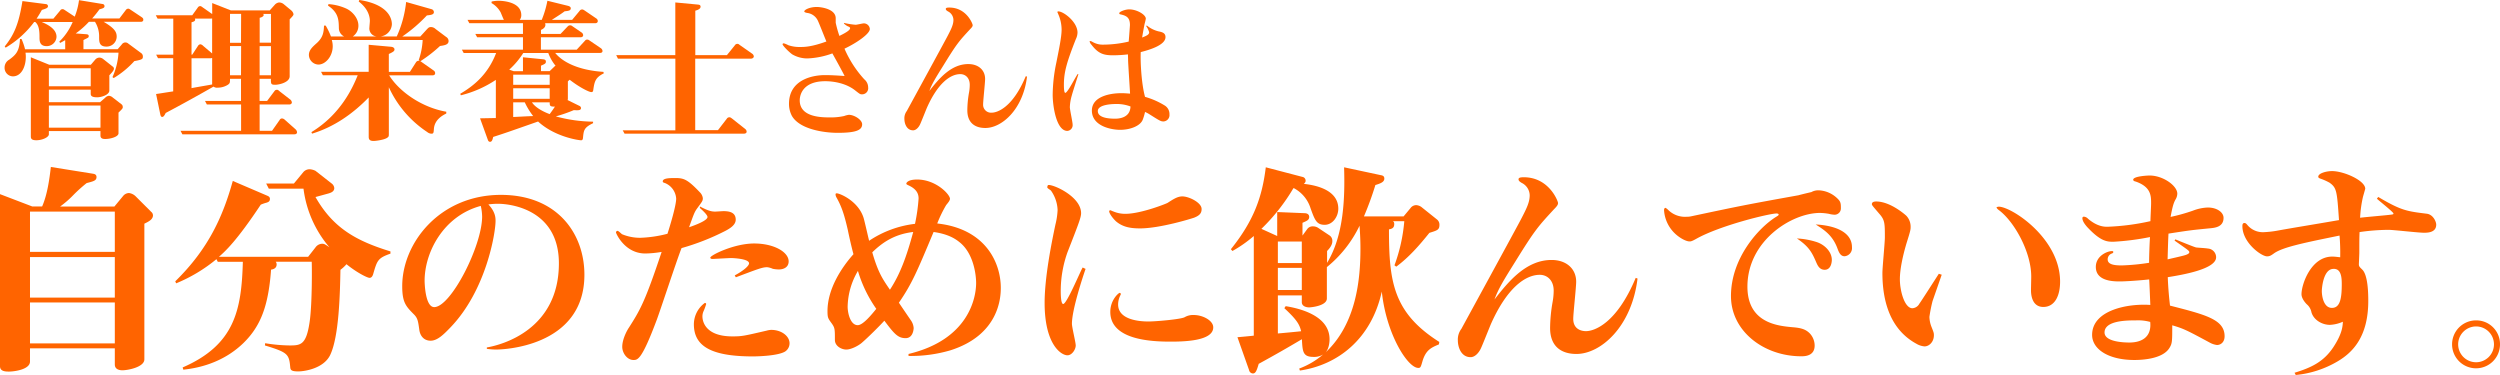 <svg xmlns="http://www.w3.org/2000/svg" viewBox="0 0 949.34 142.31"><defs><style>.cls-1{fill:#ff6400;}</style></defs><title>9</title><g id="レイヤー_2" data-name="レイヤー 2"><g id="レイヤー_1-2" data-name="レイヤー 1"><path class="cls-1" d="M53.47,8.29H39.38c4.12,2.44,4.93,3.83,4.93,5.63a3.82,3.82,0,0,1-3.89,3.77c-2.78,0-2.78-1.86-2.78-3.65a10.25,10.25,0,0,0-1.57-5.75H33.75a32.18,32.18,0,0,1-5,4.41l3.94.29c.41.06,1,.06,1,.7s-.17.58-2,1.51v3.48h13l1.56-1.8a1.67,1.67,0,0,1,1.33-.76,1.61,1.61,0,0,1,1.11.41l4.87,3.6a1.55,1.55,0,0,1,.69,1.45c0,.81-.29,1.1-3.24,1.62a34.43,34.43,0,0,1-7.83,6.44l-.47-.35A26.34,26.34,0,0,0,45,20H9.68a9.53,9.53,0,0,1,.12,1.62C9.8,25.23,8.17,29,4.87,29a3.24,3.24,0,0,1-3.13-3.36,3.44,3.44,0,0,1,1.79-3c2.5-1.86,3.83-3.13,4.06-7.83h.58a21.45,21.45,0,0,1,1.34,3.89H24.76V15.25c-.46.24-.58.35-1.91,1.05l-.35-.47a22.89,22.89,0,0,0,5.1-7.48H15.83c3.07,1.28,5.63,3,5.63,5.63a3.71,3.71,0,0,1-3.77,3.54C15,17.52,15,15.43,15,14.15c0-1.91-.06-4.52-1.62-5.8h-.41A36.81,36.81,0,0,1,2.14,18.1l-.35-.47C5.33,13.22,7.13,9.16,8.52.41l9,1.16a.82.82,0,0,1,.7.75c0,.7-.64.93-2.32,1.45-.47.81-.93,1.68-2,3.31h6.38L22.85,4a1,1,0,0,1,.93-.52c.29,0,.4.06,1,.46l3.6,2.38A25.39,25.39,0,0,0,30,.06l8.88,1.45a.83.83,0,0,1,.81.81c0,.7-.64.87-1.92,1.22A40.75,40.75,0,0,1,35,7H45.35l2.38-3.13a1.24,1.24,0,0,1,.93-.58c.4,0,.63.23,1,.46l4,2.67c.58.4.76.58.76,1.1S54,8.29,53.47,8.29ZM45,42.75v7.88c0,1.28-3,2.15-5,2.15-.58,0-1.85,0-1.85-1.28V49.76H18.56V51c0,1.1-2.5,2.26-4.76,2.26-2.09,0-2.09-.87-2.09-1.56V21.75l7,2.84H34.5l1.63-1.91a2.18,2.18,0,0,1,1.62-.81,2.43,2.43,0,0,1,1.4.52l3.59,2.84a1,1,0,0,1,.52.87c0,.58-.64,1.33-1.74,2.49v5.8c0,1.57-2.9,2.56-4.64,2.56-2.43,0-2.43-.87-2.43-1.45V34.05H18.56V38.8H38l2-1.74a2.27,2.27,0,0,1,1.34-.69,2.59,2.59,0,0,1,1.51.69l3.3,2.55a1.19,1.19,0,0,1,.46.93C46.68,41.12,46.51,41.29,45,42.75ZM34.45,25.93H18.56v6.84H34.45Zm3.71,14.15H18.56v8.41h19.6Z"/><path class="cls-1" d="M111.82,51H69.25l-.7-1.33h23v-10h-13l-.7-1.33H91.52V29.93H87.34c0,1.45,0,1.68-.81,2.26a7.28,7.28,0,0,1-3.88,1.1,2.18,2.18,0,0,1-1.57-.4c-6,3.42-12.06,6.78-18.15,10-.47.93-.82,1.51-1.34,1.51-.29,0-.58-.18-.75-1.1l-1.57-7.6c2.44-.35,2.61-.41,6.5-1V22.1H60l-.7-1.34h6.5V7.08H59.85L59.16,5.8H73l2.09-2.9A1.1,1.1,0,0,1,76,2.32c.29,0,.4.06,1.1.58l3.48,2.44V1.16l7.07,2.78h14.79l1.86-2.08A2.62,2.62,0,0,1,106,.93a2.9,2.9,0,0,1,1.86.75l2.72,2.26a2.53,2.53,0,0,1,.87,1.4c0,.34,0,.52-1.45,2V28.94c0,2.38-4.06,3.25-5.51,3.25-1.62,0-1.62-.35-1.62-2.26h-4.3v8.41h2.85l2.78-3.71a1.06,1.06,0,0,1,.93-.53c.35,0,.4,0,1,.53l4.18,3.24a1.66,1.66,0,0,1,.52,1c0,.52-.46.81-1,.81H98.59v10h4.7l2.9-4.12a1,1,0,0,1,.87-.58,1.66,1.66,0,0,1,1.11.52l4.11,3.65a1.78,1.78,0,0,1,.52,1.05C112.8,50.75,112.34,51,111.82,51ZM80.56,7a2.5,2.5,0,0,1-.52.06H74a1.43,1.43,0,0,1,.12.4c0,.7-1,.87-1.39,1V20.76H73l2.2-3.36a1.13,1.13,0,0,1,.93-.58,1.92,1.92,0,0,1,1,.58l3.42,2.9Zm0,24.53V22a2.1,2.1,0,0,1-.52.12H72.73V33.47c1.1-.24,6.61-1.16,7.83-1.4Zm11-26.27H87.34v11h4.18Zm0,12.24H87.34V28.59h4.18ZM102.89,5.28h-3a.47.47,0,0,1,.23.46c0,.58-1.22,1-1.51,1v9.45h4.3Zm0,12.24h-4.3V28.59h4.3Z"/><path class="cls-1" d="M167.09,17.46a51.86,51.86,0,0,1-7.48,5.8,3.74,3.74,0,0,1,.64.4l4.46,3.14a1.2,1.2,0,0,1,.53,1c0,.58-.47.81-1,.81H147.78c3.89,6.27,12.53,12.24,21.69,13.81v.69c-1.28.64-4.47,2.27-4.7,5.86-.11,1.39-.11,1.8-.93,1.8a2.71,2.71,0,0,1-1.62-.64,40.7,40.7,0,0,1-14.56-17V50.75c0,.75,0,1.1-.4,1.39-.93.93-4.53,1.39-5.4,1.39-1.68,0-1.85-.81-1.85-1.62V37c-6,6.21-13.23,11.25-21.52,13.75l-.23-.58c11.08-6.73,15.66-16.82,17.57-21.58H122.61l-.7-1.33H140V17l8.47.76c.81.06,1.33.46,1.33,1s-.23.87-2.15,1.74v6.79h8L158,23.61a1.21,1.21,0,0,1,.88-.53,1.71,1.71,0,0,1,.58.12l-.47-.35a26.88,26.88,0,0,0,1.51-7.65H126a8.6,8.6,0,0,1,.35,2.32c0,3.94-2.79,7-5.45,7a3.74,3.74,0,0,1-3.6-3.65c0-1.8,1.28-3,3.07-4.58,2.32-2.15,2.56-4.06,2.67-6.56h.64a27.87,27.87,0,0,1,2,4.12h5a3.56,3.56,0,0,1-2-3.19c-.06-3.07-.12-5.86-4.12-8.52l.18-.58a19.84,19.84,0,0,1,6.72,1.68c2.21,1,4.64,3.59,4.64,6.49a4.9,4.9,0,0,1-2.14,4.12h9.16a3.05,3.05,0,0,1-2.84-3.48c0-.35.17-2,.17-2.38,0-1.79-.69-4.69-4.23-7.42l.23-.58c12.07,1.86,12.36,8.06,12.36,9.22a4.92,4.92,0,0,1-4.3,4.64h6.15A42.33,42.33,0,0,0,154.22.75l9.62,2.73a1.21,1.21,0,0,1,.93,1.1c0,1-1.16,1.1-2.67,1.28a56.78,56.78,0,0,1-9.33,8h6.84l2.49-2.72c.53-.53.76-.87,1.57-.87a2.62,2.62,0,0,1,1.74.75l4,3a1.82,1.82,0,0,1,.93,1.56C170.34,17,168.72,17.23,167.09,17.46Z"/><path class="cls-1" d="M225.27,34.28c-.12.64-.41.69-.7.69-1,0-4.81-2-8.24-4.69a8.63,8.63,0,0,0-.69.63v6.62a.85.85,0,0,1-.12.46l4.47,2.2a1,1,0,0,1,.64.81c0,.93-1,.93-2.73.82a57.81,57.81,0,0,1-6.84,2.38,56,56,0,0,0,14.15,2v.58c-3.48,1.68-3.54,2.67-3.83,5.57-.06.75-.35.92-.7.92-1,0-10.09-1.33-16.35-7.13C192.5,50.29,192.21,50.4,187.28,52c-.23,1-.47,1.85-1.16,1.85s-.81-.63-.93-.92l-2.9-8c.58,0,5.86-.11,6-.11V30.33A42,42,0,0,1,175,36.19l-.23-.58c5.1-3,10.5-7.31,13.63-15.48H176.08l-.69-1.28h23.2v-4.7h-17.4l-.7-1.27h18.1V8.82H178.23l-.7-1.28h13.81c-.23-.41-1.05-2.44-1.22-2.84a9.23,9.23,0,0,0-3.48-3.54l.06-.58a13.24,13.24,0,0,1,2.61-.29c.81,0,8.64.12,8.64,5.45a2.83,2.83,0,0,1-.58,1.8h8.35A37.57,37.57,0,0,0,207.87.29l7.77,1.91c.52.12,1.1.41,1.1.93,0,.93-.87,1-2.32,1.16-1.27.93-1.62,1.16-4.87,3.25h7.71l2.84-3.42A1.1,1.1,0,0,1,221,3.6c.35,0,.41,0,1.11.46l4.4,3A1.18,1.18,0,0,1,227,8c0,.58-.47.82-1,.82H207c.52,1.56-1,2.26-1.57,2.55v1.51h7.43l2.6-2.73c.35-.35.53-.52,1-.52s.41,0,1.1.46l3.31,2.26a1.29,1.29,0,0,1,.58,1c0,.58-.52.81-1.05.81h-15v4.7H219l3-3.25c.35-.4.52-.58,1-.58.29,0,.35,0,1.05.47l4.17,2.84a1.47,1.47,0,0,1,.58,1c0,.58-.46.76-1,.76H210.83c2.55,3.19,8.35,6.55,18.32,7.19l.12.58C226,29.46,225.73,31.09,225.27,34.28ZM208.21,20.13H198.7a30.47,30.47,0,0,1-5.33,6.32l1.68.58h3.54V21.75l7.54.75c.46.06,1.16.12,1.16.87s-.29.87-1.86,1.57V27h3.31l2-1.92c.06-.05.17-.05.23-.11A16.34,16.34,0,0,1,208.21,20.13Zm.53,8.23H194.88v3.83h13.86Zm0,5.16H194.88v4h13.86Zm-9.46,5.34h-4.4v5.57c1.27-.06,6.66-.35,7.59-.35A26.33,26.33,0,0,1,199.28,38.86Zm9.46,0H202c1.28,2,4.35,3.6,6.73,4.47.35-.47.93-1.22,2-2.85C208.74,40.54,208.74,40.08,208.74,38.86Z"/><path class="cls-1" d="M285.18,22.27H264V49.42h8.64L276,45.07a1.12,1.12,0,0,1,1-.53c.35,0,.58.18,1.05.53L283,49a1.29,1.29,0,0,1,.52,1c0,.58-.58.75-1,.75H237.16l-.7-1.27h20V22.27H234.66L234,20.94h22.44V.93l8.59.81c.46.06,1,.12,1,.81,0,.93-1.39,1.34-2,1.51V20.94h12l3-3.71a1.14,1.14,0,0,1,1-.58c.41,0,.52.17,1,.52l4.64,3.25a1.42,1.42,0,0,1,.58,1C286.22,22,285.64,22.27,285.18,22.27Z"/><path class="cls-1" d="M320.5,8.7a27.91,27.91,0,0,0,4.41.7c.52,0,2.67-.53,3.13-.53A2.31,2.31,0,0,1,330.31,11c0,1.91-5.28,5.45-9.63,7.48a41.68,41.68,0,0,0,7.54,11.66,4,4,0,0,1,1.45,3.07,2.31,2.31,0,0,1-2.38,2.61c-.7,0-.87-.17-2.72-1.62-3.19-2.44-7.6-3.36-11.2-3.36-8.47,0-9.68,5.16-9.68,7.25,0,5.85,6.78,6.49,11,6.49a23.93,23.93,0,0,0,5.85-.52,8.16,8.16,0,0,1,1.8-.46c2.09,0,5.05,1.91,5.05,3.59,0,2.32-2.55,3.25-9.34,3.25-5,0-14.38-1.28-17.34-6.44a9.75,9.75,0,0,1-1.1-4.58c0-9,8.64-10.9,13.68-10.9,2.73,0,5.8.23,7.43.34-.64-1.39-3.95-7.36-4.64-8.58a30.79,30.79,0,0,1-9.51,1.91,11.39,11.39,0,0,1-5.75-1.56c-1.56-1.16-3.65-3.37-3.65-3.83,0-.17.17-.35.46-.35a8.6,8.6,0,0,1,1.69.7,12.8,12.8,0,0,0,4.64.69c1.45,0,4.11,0,9.85-2.08-.52-1.22-2.66-6.67-3.18-7.78a5.19,5.19,0,0,0-4.12-3.07c-.35-.06-1.1-.23-1.1-.58,0-.58,2-1.68,4.75-1.68,1.51,0,7.19.69,7.19,4.29V8.64a43.05,43.05,0,0,0,1.4,5c1.39-.7,4.06-2,4.06-2.9,0-.29-.12-.46-.87-.75a6.26,6.26,0,0,1-1.46-1.05Z"/><path class="cls-1" d="M390,29.06c-1.5,12.52-9.57,19.54-15.83,19.54-3.83,0-6.84-1.85-6.84-6.72a40,40,0,0,1,.63-6.67,16.62,16.62,0,0,0,.29-3c0-2.61-1.62-4.06-3.59-4.06-3.89,0-8.59,3.6-12.65,12.7-.4.93-2.14,5.34-2.55,6.21-.46,1.1-1.51,2.43-2.72,2.43-2.44,0-3.31-2.55-3.31-4.35a4.54,4.54,0,0,1,.93-3c.11-.23,14.79-27.09,15.48-28.48,1.45-2.78,2.21-4.35,2.21-6.15a3.7,3.7,0,0,0-2.09-3.19c-.46-.29-.81-.52-.81-.93s.46-.52,1.33-.52c6.56,0,8.88,6.21,8.88,6.67s-.24.81-1.05,1.63c-4.17,4.52-4.93,5.33-10,13.57-3,4.81-4.41,7.07-5.4,9.8,3.66-4.7,8.24-10.21,14.79-10.21,3.89,0,6.38,2.32,6.38,5.63,0,1.51-.75,8.23-.75,9.63a3,3,0,0,0,3.31,3.19c2,0,7.88-1.86,12.87-13.81Z"/><path class="cls-1" d="M409.51,28.19c-.4,1.27-2.2,6.84-2.49,8a17.75,17.75,0,0,0-.76,4.47c0,1,1.05,5.68,1.05,6.61a2.18,2.18,0,0,1-2,2.44c-4.18,0-5.57-9.4-5.57-13.75a61.39,61.39,0,0,1,1.39-12.18c.87-4.41,2-9.63,2-12.53a14.68,14.68,0,0,0-1.33-6c0-.06-.29-.64-.29-.7s.17-.23.35-.23c2,0,7.31,4,7.31,8.06a6.12,6.12,0,0,1-.64,2.5C405.16,23.43,404,27.32,404,32.13c0,.76,0,3.13.52,3.13.93,0,3.89-6.14,4.76-7.19Zm26-18.5a11,11,0,0,0,4.34,2.2c1.4.29,2.73.58,2.73,2.2,0,3.14-6.44,4.93-9.4,5.69-.17,3.54.24,12,1.63,17a29.61,29.61,0,0,1,7.6,3.36,3.81,3.81,0,0,1,1.68,3.31,2.42,2.42,0,0,1-2.26,2.67c-1,0-1.4-.23-5.16-2.61a12.4,12.4,0,0,0-1.86-1A20.35,20.35,0,0,1,434,45.3c-.87,2.55-4.87,4-8.64,4-3.48,0-10.73-1.45-10.73-7.31,0-5.45,7.08-6.61,11.2-6.61,1.33,0,2.38.12,3.3.17-.11-2-.69-10.73-.75-12.52,0-1.05-.06-1.8-.06-2.38a51,51,0,0,1-5.51.35c-3.54,0-5.62-.47-8.29-3.95a2.85,2.85,0,0,1-.76-1.33c0-.12.18-.12.24-.12.23,0,.29,0,.92.35a7.73,7.73,0,0,0,4.18,1,42.49,42.49,0,0,0,9.51-1.16c.18-2.08.47-6.14.47-6.26,0-2.73-1.16-3.54-3.54-4.06-.35-.06-.52-.17-.52-.46,0-.53,2.14-1.45,3.82-1.45,2.84,0,6.27,2,6.27,3.53a19.12,19.12,0,0,1-.47,2c-.52,2.66-.75,4.06-.93,5.16,1.75-.7,2.67-1.1,2.67-2a7.41,7.41,0,0,0-1.16-2.38ZM423.55,39.5c-.64,0-6.67.06-6.67,2.67s4.23,2.9,6.55,2.9c1.1,0,5.74-.12,5.86-4.64A14.64,14.64,0,0,0,423.55,39.5Z"/><path class="cls-1" d="M54.82,84.94v51.51c0,3-6.37,4.16-8.33,4.16-1,0-2.89-.25-2.89-2.21v-6.12H11.39v5c0,3.14-6.29,3.82-7.91,3.82C2,141.12,0,141,0,139.08V73.72L12.24,78.4H16c1.95-4.42,2.8-10.45,3.31-15l15.9,2.55c.42.08,1.44.17,1.44,1.27,0,1.36-1.1,1.62-3.74,2.3a54.7,54.7,0,0,0-5.1,4.59,36.88,36.88,0,0,1-5,4.33H43.43l3.31-4A2.94,2.94,0,0,1,49,73.3a4.45,4.45,0,0,1,2.54,1.28l5.87,5.86a1.76,1.76,0,0,1,.68,1.36C58.05,83.24,56.77,84,54.82,84.94ZM43.6,80.35H11.39v15.3H43.6Zm0,17.26H11.39V113H43.6Zm0,17.25H11.39v15.55H43.6Z"/><path class="cls-1" d="M141.69,104.15c-.17.51-.51,1.36-1.36,1.36s-4.85-2-8.76-5.18a14,14,0,0,1-2.29,2.12c-.17,8.84-.51,25.33-3.91,32.38-2.47,5.1-9.69,6.21-12.16,6.21-2.8,0-2.89-.68-3-1.62-.43-5-1-5.61-9.61-8.24l.09-.85a61.2,61.2,0,0,0,9.26.85c4.25,0,6.38-.17,7.65-9.1,1-7,.85-21.67.77-22.69H104.71a1.62,1.62,0,0,1,.34,1c0,1.45-1.19,1.87-2.12,2-.85,12-3.23,18.61-6.89,23.71s-11.72,12.75-26.43,14.28l-.25-.85c19.8-8.59,22.35-21.84,22.86-40.12H82.7l-.51-1a59.44,59.44,0,0,1-15.3,9.18l-.34-.76C79.3,94.38,84.74,81.88,88.4,68.71l12.91,5.53c.6.25,1.19.51,1.19,1.27,0,.94-.51,1.19-1.27,1.45a14.72,14.72,0,0,0-2.21.76C89.93,91.4,85.59,95.4,83.13,97.52H117L119.76,94a3.25,3.25,0,0,1,2.55-1.44c.85,0,1.19.25,2.8,1.36a42.35,42.35,0,0,1-9.86-22.27H102.08l-1-1.95H111.6l3.65-4.42a3.15,3.15,0,0,1,2.55-1,6,6,0,0,1,2,.59l6.2,4.85a2.47,2.47,0,0,1,.94,1.7c0,1.44-1.53,1.86-2.47,2.12l-4.67,1.28c6.71,11.81,15.47,16.65,28.47,20.65v.85C143.47,98,143.21,98.88,141.69,104.15Z"/><path class="cls-1" d="M184.87,131.94c5.86-1,27.36-6.8,27.36-31.95,0-19.89-17.42-22.61-23.2-22.61a27,27,0,0,0-3.57.25c2.72,2.89,2.72,5.19,2.72,6.29,0,4.42-3.48,26.27-17.17,40.46-2.38,2.46-4.84,5-7.48,5s-4.08-1.95-4.33-4.33c-.43-3.06-.6-4.16-1.87-5.52-3.23-3.23-4.59-4.68-4.59-10.88C152.74,92.25,167,74,190.22,74c21.33,0,31.7,14.62,31.7,30.34,0,27.88-32.13,28.39-33.23,28.39a23.74,23.74,0,0,1-3.82-.26Zm-23.63-25.32c0,.59.17,10,3.65,10,6.29,0,18.19-23.21,18.19-34.43a19.34,19.34,0,0,0-.51-4C168.38,82,161.24,95.82,161.24,106.62Z"/><path class="cls-1" d="M265.78,78.4c3.06,1.61,4.34,1.95,5.78,1.95.51,0,2.72-.17,3.15-.17,2.21,0,4.67.43,4.67,3.23,0,2-2.12,3.32-4.08,4.34a89.93,89.93,0,0,1-16.49,6.46c-1.7,4.25-8,23.46-9.43,27.28-5.7,15.21-7.23,15.21-8.84,15.21-2.38,0-4.25-2.63-4.25-5,0-3.06,2-6.55,2.55-7.31,4.25-6.71,6-9.52,12.41-28.73a39.68,39.68,0,0,1-6.21.6c-7.82,0-11.13-7.65-11.13-8a.64.64,0,0,1,.6-.6c.34,0,1.44,1.11,1.7,1.28a17.78,17.78,0,0,0,6.88,1.36,46.59,46.59,0,0,0,10.37-1.53c1-3.06,3.31-10.71,3.31-13.35a6.84,6.84,0,0,0-4.33-5.94c-.43-.09-.77-.26-.77-.6,0-1.27,2.72-1.27,4.85-1.27,3.14,0,4.59.51,9.26,5.43a3.8,3.8,0,0,1,1.11,2.21c0,.94-.17,1.2-2,3.66-1.19,1.61-1.36,2.21-3.23,7.39,2.47-.85,7-2.55,7-3.91,0-.85-2.21-2.8-2.89-3.4Zm32.38,55.07c-2.63,1.62-9.94,1.87-12.32,1.87-16.57,0-22.35-4.33-22.35-12.23a10.12,10.12,0,0,1,4.16-8.08.47.47,0,0,1,.51.43,22,22,0,0,1-1,2.72,4.83,4.83,0,0,0-.42,2c0,1.27.59,7.56,11.39,7.56,3.65,0,4.33-.17,13.09-2.21a6.83,6.83,0,0,1,1.69-.26c3.49,0,6.55,2,6.89,4.68A3.73,3.73,0,0,1,298.16,133.47ZM279,104.58c2.89-1.53,5.44-3.49,5.44-4.59,0-1.79-6.38-2-6.72-2-.93,0-6.71.34-7.14.34-.17,0-.85,0-.85-.51,0-.85,8.93-5.36,16.66-5.36,7.48,0,13.09,3.23,13.09,6.8,0,2.21-1.87,3.06-3.74,3.06a11.83,11.83,0,0,1-2.3-.25,7,7,0,0,0-2.12-.6c-1.87,0-3.49.68-11.9,3.83Z"/><path class="cls-1" d="M345,134.41c22.78-5.44,25.67-21.25,25.67-26.94,0-3.23-1-11.39-6.38-15.56-1.78-1.44-4.5-3.06-9.77-3.82-6.29,15-8.16,19.55-13.18,26.86,3.15,4.67,4.17,6.12,4.51,6.63a5.79,5.79,0,0,1,1.1,3c0,.08-.08,3.83-3.06,3.83s-4.42-1.79-8.07-6.63c-1.53,1.7-6,6.2-8.67,8.49-1.36,1.11-4,2.47-5.78,2.47s-4.33-1.28-4.33-3.66c0-4.16,0-4.59-1.28-6.37s-1.53-2-1.53-4.59c0-8.5,5.44-16.66,9.86-21.59-.85-3.14-1.78-7.39-2.12-9.09-1.45-6.38-2.47-9.1-4.25-12.33a2.49,2.49,0,0,1-.43-1.36c0-.25.26-.34.43-.34,1.19,0,8.16,2.89,10.2,9.27.42,1.36,1.78,7.48,2.12,8.75A39.48,39.48,0,0,1,347.46,85a67.3,67.3,0,0,0,1.36-9.61c0-1.44-.42-3.39-3.65-4.92-.94-.43-1-.51-1-.77s.59-1.53,4.08-1.53c7.22,0,12.49,5.7,12.49,7.31,0,.59-.59,1.36-1.44,2.38a48.48,48.48,0,0,0-3.4,7c18.27,2,24.14,14.79,24.14,24.48,0,3.57-.6,17.84-19.21,23.71A53.25,53.25,0,0,1,345,135.17Zm-19.21-31.53a27.5,27.5,0,0,0-3.91,13.6c0,2.29,1,7,3.83,7,2,0,5.26-4,7.05-6.2A49.18,49.18,0,0,1,325.79,102.88Zm5.44-7.06c2.21,7.65,3.91,10.12,6.71,14.2,3.91-6,6.29-12.5,8.84-21.93C340.49,88.85,335.82,91.32,331.23,95.82Z"/><path class="cls-1" d="M412.23,102.11c-1,2.89-5.18,15.47-5.18,20.83,0,1.35,1.44,7.05,1.44,8.24,0,1.53-1.44,3.74-3.14,3.74-2.38,0-8.67-4.08-8.67-19.89,0-9.77,2.63-22.78,4.08-29.66a28.06,28.06,0,0,0,.85-5.61,13.64,13.64,0,0,0-2.47-7.31c-.34-.42-1.44-.93-1.44-1.27s.08-.94.51-.94c2.38,0,12.32,4.59,12.32,10.71,0,1.61-.93,4-5.18,14.87a44,44,0,0,0-2.55,14.62c0,.85,0,5,.93,5,1.36,0,6.38-12.16,7.4-13.86Zm41-19.38c-.68.26-12.75,4-20.31,4-3.65,0-6.54-.51-9.09-2.64-.94-.85-2.64-2.89-2.64-3.91,0-.17.26-.34.43-.34s.76.34,1.1.43a11.65,11.65,0,0,0,4.59.93c5.95,0,15.72-3.91,16.06-4.16,2.13-1.36,3.74-2.46,5.61-2.46,2.55,0,7.31,2.38,7.31,4.75C456.34,81.2,455.15,82,453.28,82.73Zm-8.84,47c-7.82,0-22.77-.85-22.77-11.3,0-4.5,3.14-7.22,3.57-7.22a.45.45,0,0,1,.42.42.86.86,0,0,1-.17.51,7.85,7.85,0,0,0-.85,3.49c0,6.12,8.92,6.45,11.48,6.45,3.05,0,12.32-.84,13.76-1.61a6.3,6.3,0,0,1,3.49-.85c3.48,0,7.39,2.13,7.39,4.67C460.76,129.56,449.37,129.73,444.44,129.73Z"/><path class="cls-1" d="M542.78,88.43c-3.74,4.67-7.73,9.26-12.57,12.83l-.68-.51A63.76,63.76,0,0,0,533.26,84h-4.33c.26.17.51.34.51,1.1,0,1.45-.85,1.79-2,2,0,19.72,1.53,31.62,19.12,42.75l-.17.94c-2.89,1.19-4.93,2.12-6.2,6.29-.68,2.38-.77,2.63-1.62,2.63-4,0-12.15-12.75-13.85-29-4,18.1-16.74,27.88-31.11,30l-.25-.76a29.64,29.64,0,0,0,9.09-5.36,6.33,6.33,0,0,1-3.65.94c-4.08,0-4.17-2-4.42-6.72-5.61,3.32-9.44,5.53-16.4,9.35-.77,2.64-1.19,3.66-2.21,3.66a1.55,1.55,0,0,1-1.45-1.28l-4.42-12.49c.17,0,5.78-.51,6.21-.6V89.62A48.13,48.13,0,0,1,468,95.31l-.59-.68c8.84-11,11.89-20,13.26-31.1l13.93,3.65a1.44,1.44,0,0,1,1.19,1.45c0,.59-.34.85-.68,1.19,2.89.34,13.09,1.61,13.09,9.43,0,3-2.12,6.12-5.18,6.12s-3.74-1.79-5.36-6.29a13,13,0,0,0-6.37-7.65l-.17.09A73.07,73.07,0,0,1,479,86.9L485,89.62v-9.1l10.37.43c.68,0,1.78.25,1.78,1.44s-1,1.53-2.55,2.21v4.85l1.87-2.55a2.53,2.53,0,0,1,2.13-.94,3.48,3.48,0,0,1,2,.6l4.34,2.89a2.46,2.46,0,0,1,1,2.12c0,1.62-1.28,3-2,3.74v4.51c6.46-10.63,6.8-25,6.46-36.29l14,3c.51.09,1.28.26,1.28,1.28,0,1.36-1.53,1.87-3.4,2.46a118.53,118.53,0,0,1-4.34,11.9H533L535.64,79a2.66,2.66,0,0,1,2.21-1.1,3.87,3.87,0,0,1,1.87.68l5.95,4.76a2.49,2.49,0,0,1,.94,2C546.61,87.32,545.76,87.49,542.78,88.43Zm-26.51-2.72a45.53,45.53,0,0,1-12.41,15.72v11.9c0,2.89-6.21,3.4-6.72,3.4-1.1,0-2.8-.42-2.8-2v-2.55h-9.09v14.45c1.18-.09,7.47-.68,8.83-.85-.59-2.63-1.78-4.5-6.37-8.75l.51-.77c4.67.77,16.66,3.32,16.66,12.58,0,.34,0,3.23-1.45,4.93,11.56-10.88,13.18-27.54,13.18-39.35C516.61,90.13,516.35,87.24,516.27,85.71Zm-21.93,6h-9.09V99.9h9.09Zm0,10h-9.09v8.42h9.09Z"/><path class="cls-1" d="M621.83,105.77c-2.21,18.35-14,28.64-23.2,28.64-5.61,0-10-2.72-10-9.86a59.09,59.09,0,0,1,.93-9.77,24.81,24.81,0,0,0,.43-4.42c0-3.83-2.38-6-5.27-6-5.69,0-12.58,5.27-18.53,18.61-.59,1.36-3.14,7.82-3.74,9.09-.68,1.62-2.21,3.57-4,3.57-3.57,0-4.85-3.74-4.85-6.37a6.69,6.69,0,0,1,1.36-4.42c.17-.34,21.68-39.69,22.69-41.73,2.13-4.08,3.23-6.37,3.23-9a5.37,5.37,0,0,0-3.06-4.67c-.68-.43-1.18-.77-1.18-1.36s.67-.77,2-.77c9.6,0,13,9.1,13,9.77s-.34,1.19-1.53,2.38c-6.12,6.63-7.22,7.82-14.7,19.89-4.42,7.06-6.46,10.37-7.9,14.37,5.35-6.89,12.06-15,21.67-15,5.69,0,9.35,3.4,9.35,8.24,0,2.21-1.11,12.07-1.11,14.11,0,3.91,3,4.68,4.85,4.68,3,0,11.56-2.72,18.87-20.23Z"/><path class="cls-1" d="M696.71,81.54a9.87,9.87,0,0,1-2.21-.34,20.92,20.92,0,0,0-3.4-.34c-10.71,0-27.54,10.54-27.54,28,0,13.85,11.65,14.87,16.92,15.38,3.23.25,5.27.68,7,2.63a6.82,6.82,0,0,1,1.61,4.34c0,4.08-3.91,4.08-5.1,4.08-14.19,0-26.68-9.52-26.68-22.86,0-14.45,10.53-25.93,17-30,.85-.51,1.11-.68,1.11-.93,0-.43-.68-.43-.85-.43-2.64,0-21.33,4.51-30.43,9.61-1.78,1-2.12,1-2.55,1-1.36,0-3.91-1.36-5.78-3.23a13.35,13.35,0,0,1-3.91-8.59c0-.17,0-.93.6-.93a6.82,6.82,0,0,1,1.19,1,9.09,9.09,0,0,0,6.8,2.38,7.43,7.43,0,0,0,1.7-.17c18.44-3.91,20.48-4.34,40.79-8,.51-.17,4.76-1.19,4.85-1.19a5.38,5.38,0,0,1,2.8-.68,10.78,10.78,0,0,1,7.06,3.06c1.36,1.28,1.36,2,1.36,3.91A2.4,2.4,0,0,1,696.71,81.54Zm-6.88,10.37c2.89.94,5.78,3.57,5.78,6.8,0,.34-.09,3.74-2.72,3.74-2,0-2.72-1.78-3.15-2.72-1.7-4-2.89-6.12-7.39-9.18A29.28,29.28,0,0,1,689.83,91.91Zm13.43,2a3.1,3.1,0,0,1-2.81,3.4c-1.61,0-2.21-1.62-2.8-3.23-1.87-4.85-5-6.8-8.16-8.84C696.8,85.62,703.26,88.09,703.26,93.87Z"/><path class="cls-1" d="M737.34,104.32l-3.48,10a55.92,55.92,0,0,0-1.19,6,11,11,0,0,0,.76,3.74c.85,2.13.94,2.38.94,3.23,0,2.55-1.79,4.25-3.57,4.25a7.14,7.14,0,0,1-3.06-1c-10.2-5.53-12.92-16.57-12.92-26.86,0-2.12.93-11.56.93-13.51,0-5.36,0-6.63-2.12-9-2.46-2.89-2.81-3.23-2.81-3.66,0-.84.94-1,1.62-1,5.52,0,11.3,5.26,11.47,5.43a6.06,6.06,0,0,1,1.62,4.34c0,.93-.09,1.44-1.53,6-1.45,4.85-2.55,10-2.55,13.77,0,4.42,1.78,11,4.76,11a3.21,3.21,0,0,0,2.63-1.7c.68-.93,3.57-5.44,7.4-11.39ZM759,78.48c4.76,0,23.29,11.9,23.29,28.48,0,5.35-2,9.6-6.37,9.6-4.59,0-4.68-5.27-4.68-6.37,0-.43.09-4.59.09-5.19,0-9.35-6.46-20.91-12.33-25.24-.59-.43-.84-.85-.84-1S758.84,78.48,759,78.48Z"/><path class="cls-1" d="M826.07,90.89c.59.26,7.31,3,7.82,3.06.17.09,3.82.26,4.5.43a3.34,3.34,0,0,1,3.15,3.31c0,4.59-13.18,6.72-18.36,7.57.17,4.42.51,7.82.85,10.79,13.6,3.49,20.73,5.27,20.73,11.64,0,2.3-1.52,3.32-2.88,3.32a7.52,7.52,0,0,1-2.81-.94c-8.84-4.76-9.86-5.27-14.19-6.54,0,6.2,0,6.88-1.11,8.67-2.63,4.16-10.45,4.5-13.26,4.5-10.11,0-16.06-4.25-16.06-9.52,0-9.43,13.6-12,22.1-11.38,0,0-.34-8.84-.43-9.69-5.61.59-9.94.76-11,.76-2.46,0-9.26,0-9.26-5.52,0-4.17,4.33-6,6.12-6,.17,0,.51,0,.51.34s-.17.43-.6.6a2.32,2.32,0,0,0-1.53,2.21c0,2,2.64,2.29,5.36,2.29a81.28,81.28,0,0,0,10.37-1c0-2.46.17-7.22.34-9.77a97.19,97.19,0,0,1-13.86,1.78c-2.29,0-4.67,0-9.6-5.18-.59-.6-2.21-2.38-2.21-3.74a.54.54,0,0,1,.6-.6,2.35,2.35,0,0,1,1.52.77c3.57,3.06,6.29,3.06,7.4,3.06a89.46,89.46,0,0,0,16.32-2.13c0-1,.25-5.69.25-6.71,0-2.89,0-6.29-5.86-8.33-.51-.08-.94-.34-.94-.68,0-1.36,5.53-1.61,6.21-1.61,5.18,0,10.54,3.91,10.54,6.88a4.46,4.46,0,0,1-.77,2.38c-.59,1.19-1,2.21-1.78,6.46a68.37,68.37,0,0,0,8.5-2.38,17.34,17.34,0,0,1,5.61-1.19c3.57,0,6,1.87,6,3.91,0,3.57-3.4,3.82-5.35,4-6.89.68-7,.68-15.56,2-.17,3.66-.17,4.25-.34,9.78,1.45-.34,5.7-1.28,6.72-1.62.51-.17,1.53-.51,1.53-1.1s-.77-1-5.61-4.42Zm-15,30.77c-3.23,0-11.9,0-11.9,4.59,0,3.65,7.65,3.82,9.43,3.82,4.85,0,8.5-2.21,7.91-7.82A17.39,17.39,0,0,0,811.11,121.66Z"/><path class="cls-1" d="M871.32,141.55c6.54-2,11.13-4.25,14.78-9.78,3.32-5.1,3.49-7.81,3.57-9.6a13.53,13.53,0,0,1-4.93,1.19c-2.89,0-6.12-1.78-7-4.76a5.23,5.23,0,0,0-1.78-3.06c-.17-.17-2-2-2-3.82,0-3.83,3.66-14.28,11.64-14.28,1.19,0,2.13.17,3.06.25a81.67,81.67,0,0,0-.25-8.24c-12.83,2.63-21.42,4.33-24.82,6.71-1.19.85-1.7,1.19-2.72,1.19-2.12,0-9.35-5.18-9.35-11.47,0-.6.09-1.19.77-1.19.34,0,.59.08,1.27.93a7.65,7.65,0,0,0,6,2.55,37.57,37.57,0,0,0,5.27-.59c5.1-.94,15.56-2.64,23.37-4-.76-11-.85-12.23-3.57-14.19A21.44,21.44,0,0,0,881,67.78c-.42-.17-.67-.34-.67-.68,0-1.28,3-2.13,5.26-2.13,4.42,0,12.58,3.57,12.58,6.72,0,0-.76,2.72-.85,3a44.67,44.67,0,0,0-1.1,8c1.87-.26,10.11-.94,11.81-1.19.77-.09.85-.17.85-.43,0-.51-5.27-4.67-6.29-5.61l.51-.67c8.76,5.18,10.8,5.43,18.45,6.37,2.46.34,3.57,3.06,3.57,4.16,0,3.06-3.4,3.06-4.68,3.06-2.12,0-11.56-1.1-13.43-1.1a79.6,79.6,0,0,0-11,.85c-.09,2.55-.09,3.14-.09,7.82,0,.68-.17,4.16-.17,4.42,0,.76.26,1,1.28,2,2.21,2.13,2.29,9.27,2.29,11.9,0,13.68-6,19.63-11.64,22.95a38.46,38.46,0,0,1-15.89,5.18Zm10.36-31c0,1.7.6,6.37,3.83,6.37,3.06,0,3.74-3.48,3.74-8.92,0-2.38-.09-6.29-3.49-5.87C882.19,102.54,881.68,109.51,881.68,110.53Z"/><path class="cls-1" d="M949.34,130.75a9.1,9.1,0,1,1-9.09-9.09A9,9,0,0,1,949.34,130.75Zm-15.89,0a6.8,6.8,0,1,0,6.8-6.79A6.82,6.82,0,0,0,933.45,130.75Z"/></g></g></svg>